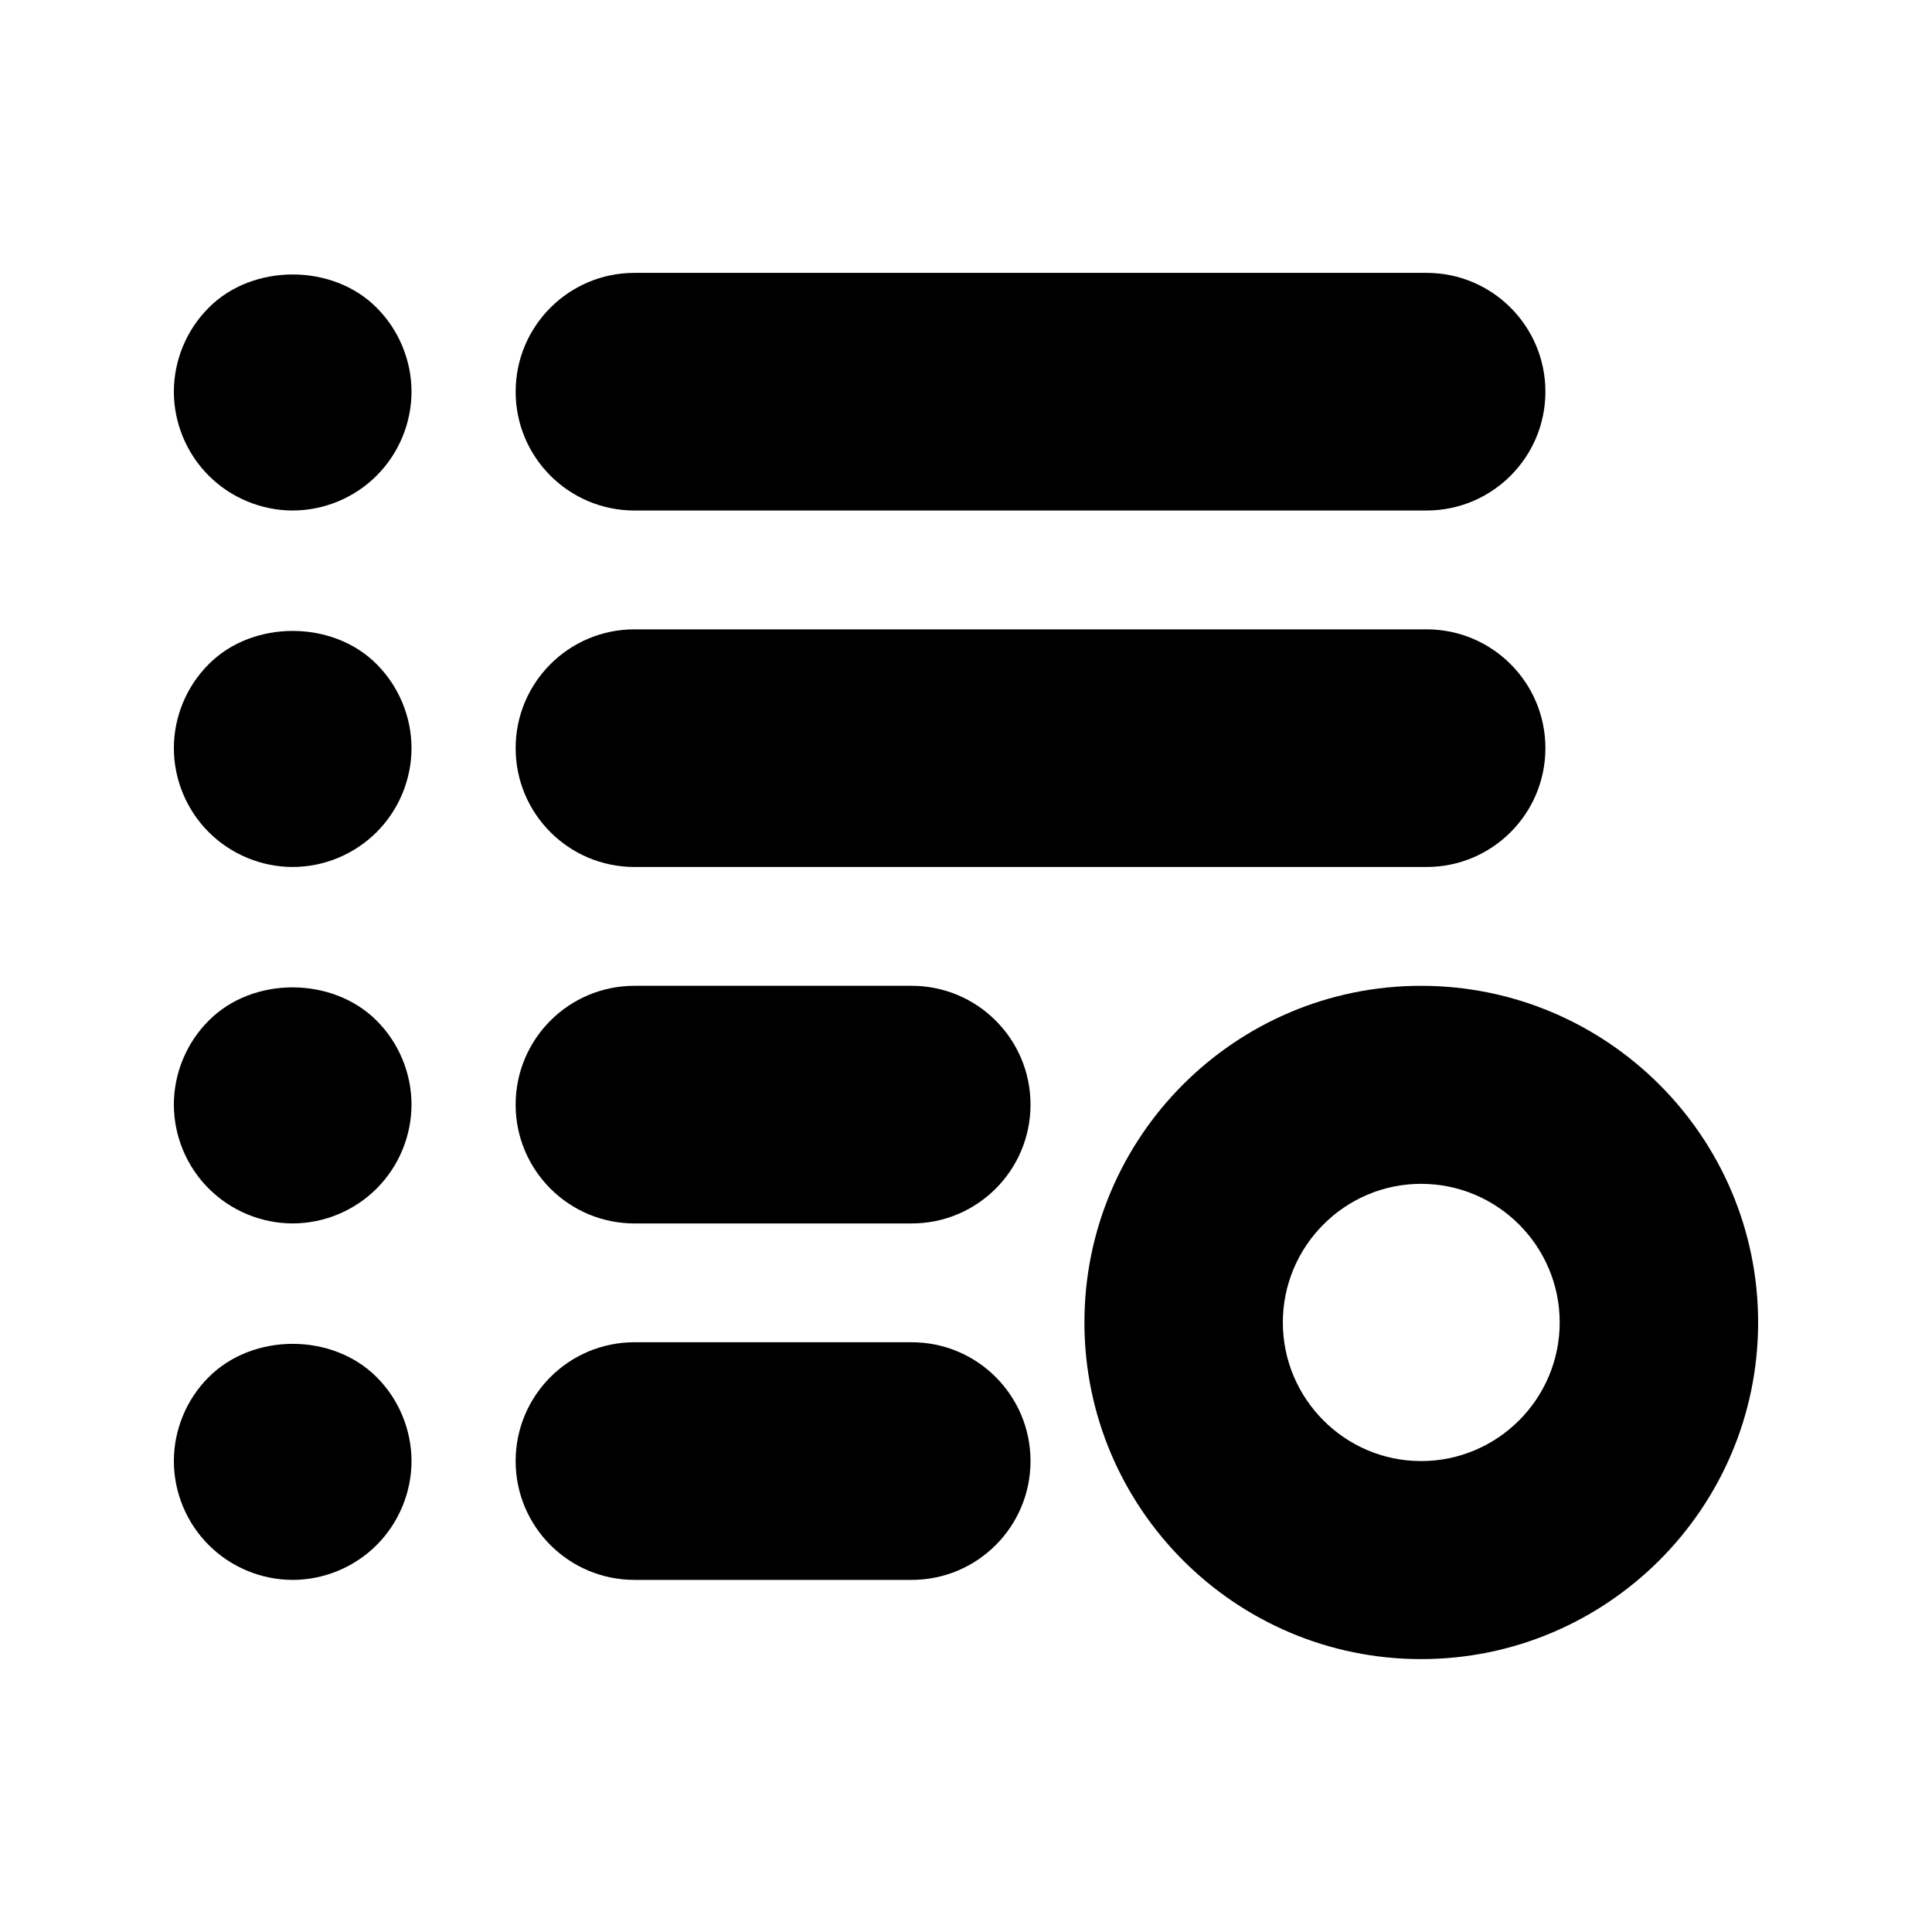 <?xml version="1.0" encoding="UTF-8"?>
<!-- Uploaded to: ICON Repo, www.svgrepo.com, Generator: ICON Repo Mixer Tools -->
<svg fill="#000000" width="800px" height="800px" version="1.1" viewBox="144 144 512 512" xmlns="http://www.w3.org/2000/svg">
 <g>
  <path d="m312.14 279.29h209.92c17.391 0 31.488-14.098 31.488-31.488 0-17.391-14.098-31.488-31.488-31.488h-209.92c-17.391 0-31.488 14.098-31.488 31.488 0 17.395 14.098 31.488 31.488 31.488z"/>
  <path d="m199.31 225.55c-5.887 5.867-9.234 13.961-9.234 22.25 0 8.293 3.348 16.375 9.238 22.25 5.867 5.879 13.957 9.238 22.25 9.238 8.293 0 16.375-3.359 22.25-9.238 5.879-5.875 9.238-13.957 9.238-22.25 0-8.289-3.359-16.383-9.238-22.25-11.648-11.754-32.852-11.754-44.504 0z"/>
  <path d="m312.14 373.76h209.92c17.391 0 31.488-14.098 31.488-31.488s-14.098-31.488-31.488-31.488h-209.92c-17.391 0-31.488 14.098-31.488 31.488 0 17.395 14.098 31.488 31.488 31.488z"/>
  <path d="m199.31 320.02c-5.887 5.867-9.234 13.957-9.234 22.25s3.348 16.375 9.238 22.25c5.867 5.879 13.957 9.238 22.25 9.238 8.293 0 16.375-3.359 22.25-9.238 5.879-5.875 9.238-13.957 9.238-22.25s-3.359-16.383-9.238-22.25c-11.648-11.758-32.852-11.758-44.504 0z"/>
  <path d="m385.61 405.25h-73.473c-17.391 0-31.488 14.098-31.488 31.488s14.098 31.488 31.488 31.488h73.473c17.391 0 31.488-14.098 31.488-31.488s-14.098-31.488-31.488-31.488z"/>
  <path d="m199.31 414.48c-5.887 5.867-9.234 13.957-9.234 22.25s3.348 16.375 9.238 22.25c5.867 5.879 13.957 9.238 22.25 9.238 8.293 0 16.375-3.359 22.25-9.238 5.879-5.875 9.238-13.957 9.238-22.25s-3.359-16.383-9.238-22.25c-11.754-11.758-32.852-11.758-44.504 0z"/>
  <path d="m385.61 499.71h-73.473c-17.391 0-31.488 14.098-31.488 31.488s14.098 31.488 31.488 31.488h73.473c17.391 0 31.488-14.098 31.488-31.488s-14.098-31.488-31.488-31.488z"/>
  <path d="m199.31 508.95c-5.887 5.867-9.234 13.957-9.234 22.25s3.348 16.375 9.238 22.25c5.867 5.879 13.957 9.238 22.25 9.238 8.293 0 16.375-3.359 22.25-9.238 5.879-5.875 9.238-13.957 9.238-22.25s-3.359-16.383-9.238-22.25c-11.754-11.758-32.746-11.758-44.504 0z"/>
  <path d="m520.6 405.25c-49.227 0-89.215 39.988-89.215 89.215 0 49.215 39.988 89.215 89.215 89.215 49.227 0.004 89.32-39.996 89.32-89.215 0-49.223-40.082-89.215-89.32-89.215zm0 125.95c-20.152 0-36.633-16.48-36.633-36.738 0-20.27 16.48-36.734 36.633-36.734 20.258 0 36.734 16.469 36.734 36.734 0.004 20.258-16.477 36.738-36.734 36.738z"/>
 </g>
</svg>